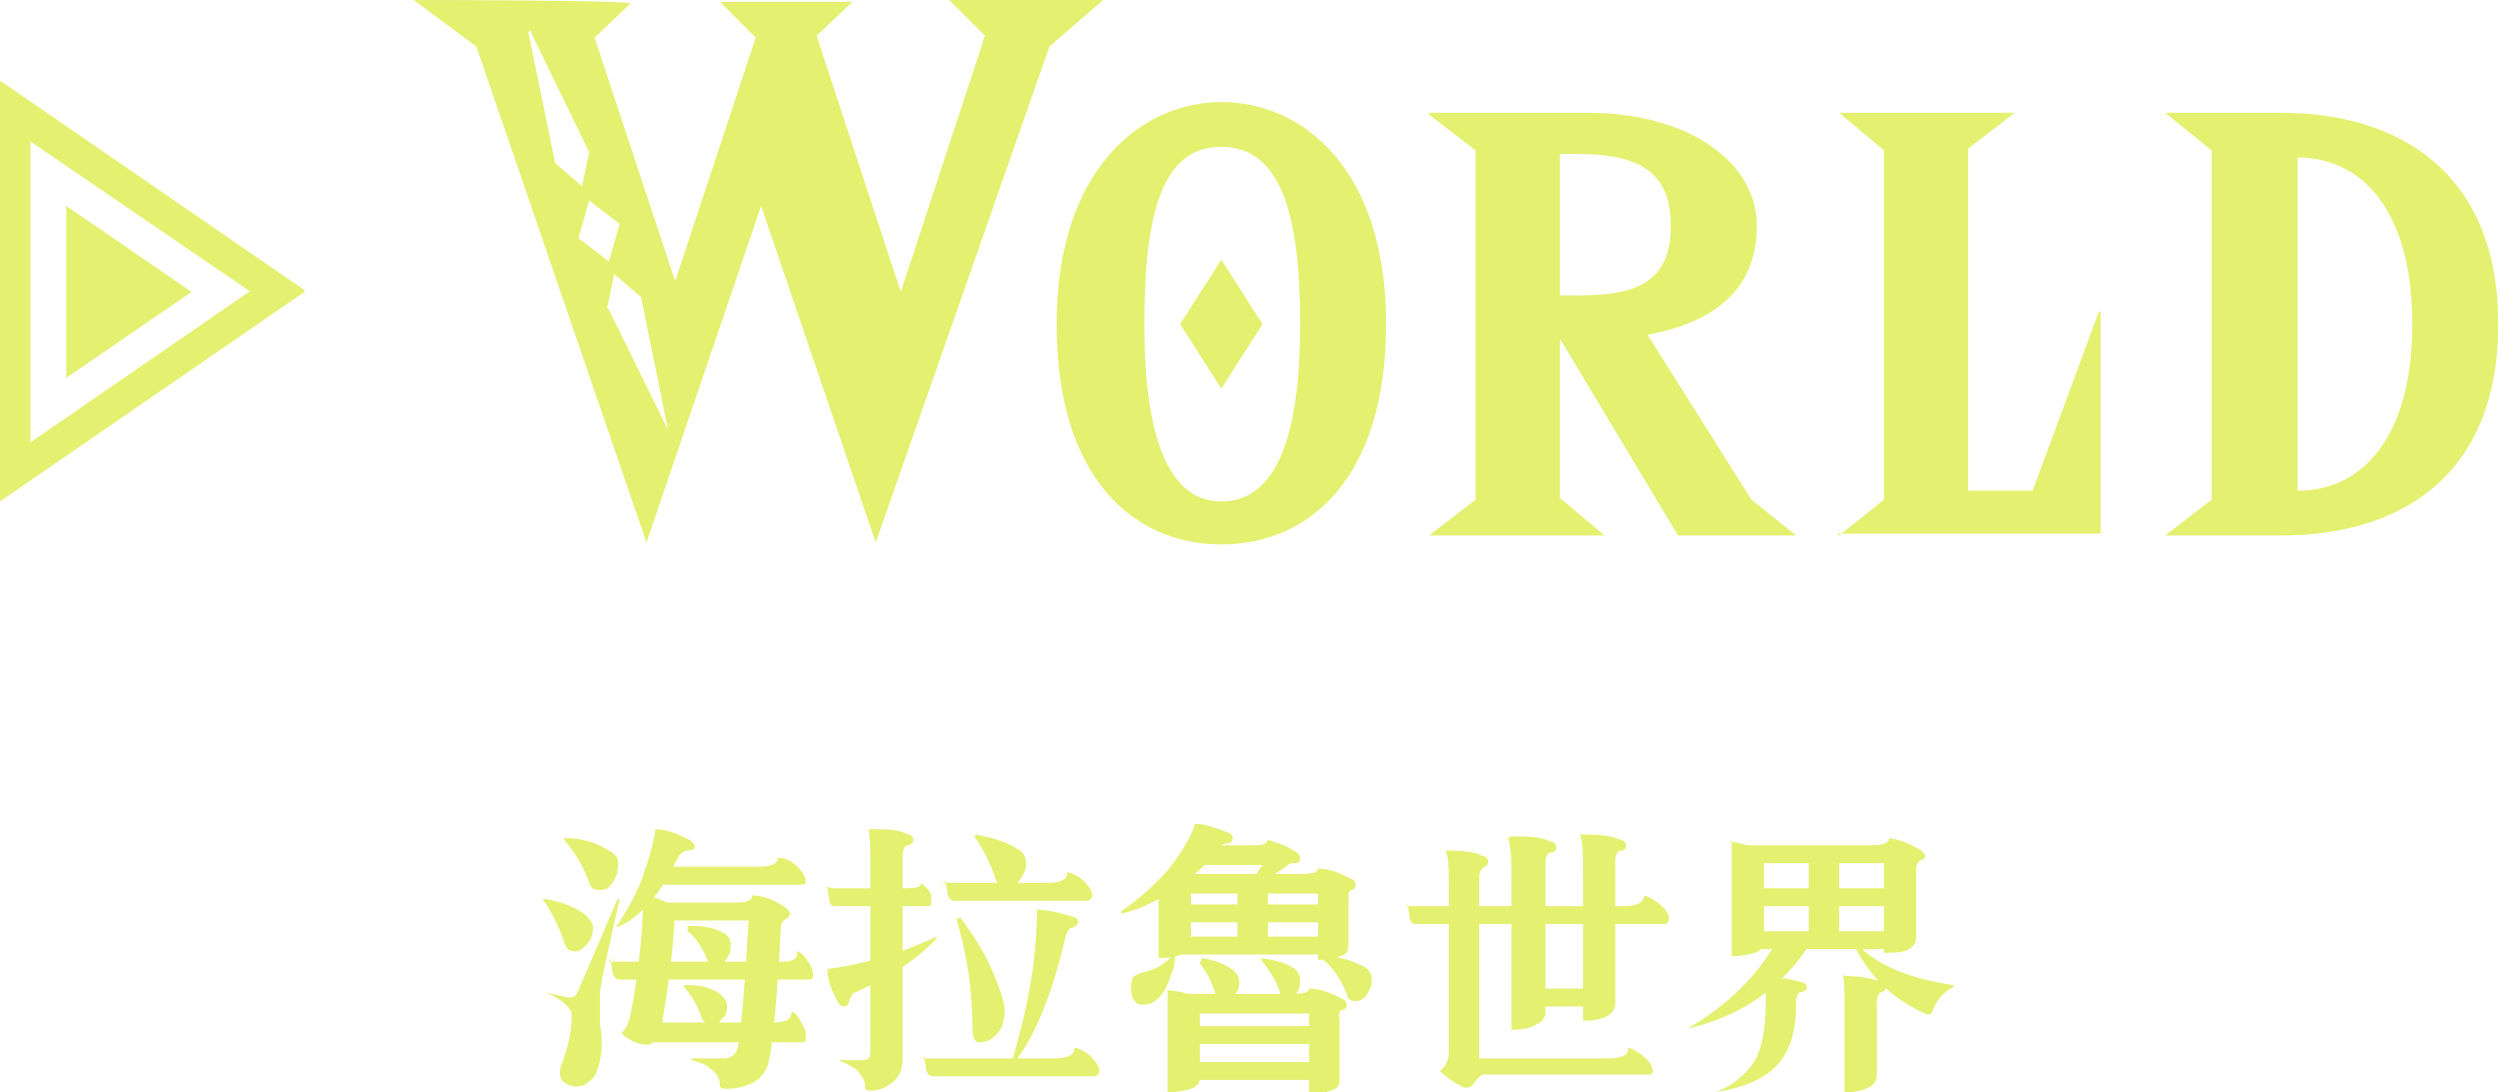 <?xml version="1.0" encoding="UTF-8"?>
<svg id="WORLD" xmlns="http://www.w3.org/2000/svg" version="1.1" viewBox="0 0 139.6 61">
  <defs>
    <style>
      .cls-1 {
        fill-rule: evenodd;
      }

      .cls-1, .cls-2 {
        fill: #e4f070;
        stroke-width: 0px;
      }
    </style>
  </defs>
  <path id="WORLD_" data-name="WORLD " class="cls-1" d="M26.6,2.6l9.5,27.7h0l6.4-18.8,6.4,18.8h0L58.6,2.6,61.6,0h0c0,0-8.6,0-8.6,0h0c0,0,2,2,2,2l-4.7,14.3-4.7-14.3,2-1.9h0c0,0-7.4,0-7.4,0h0c0,0,2,2,2,2l-4.5,13.6-4.5-13.6,2-1.9h0C35.2,0,23.1,0,23.1,0h0c0,0,3.5,2.6,3.5,2.6ZM29.6,1.7l3.3,6.8-.4,1.9-1.5-1.3-1.5-7.3h0ZM33.9,17.2l.4-1.9,1.5,1.3,1.5,7.4h0l-3.3-6.7ZM32.9,11.2l1.7,1.3-.6,2.1-1.7-1.3.6-2.1ZM68.2,5.7c-4.5,0-9.2,3.8-9.2,12.4s4.3,12.3,9.2,12.3,9.2-3.7,9.2-12.3-4.6-12.4-9.2-12.4ZM68.2,28c-3,0-4.3-3.7-4.3-9.9s1-9.9,4.3-9.9,4.4,3.7,4.4,9.9-1.3,9.9-4.4,9.9h0ZM65.9,18.1l2.3,3.6,2.3-3.6-2.3-3.6-2.3,3.6ZM79.8,6.4l2.6,2v19.5l-2.6,2h0c0,0,9.8,0,9.8,0h0c0,0-2.5-2.1-2.5-2.1v-8.9l6.6,11h6.6c0,0-2.5-2-2.5-2l-5.8-9.2c3.7-.7,6.1-2.5,6.1-6.1s-3.9-6.3-9.4-6.3h-8.9c0,0,0,0,0,0ZM87.1,8.6h.9c3.1,0,5.3.7,5.3,4s-2.1,3.9-5.3,3.9h-.9v-7.9h0ZM102.6,29.8h0c0,0,14.7,0,14.7,0v-12.4h-.1l-3.7,10h-3.6V8.3l2.6-2h0c0,0-9.8,0-9.8,0h0c0,0,2.5,2.1,2.5,2.1v19.5l-2.5,2ZM123.5,8.4v19.5l-2.6,2h0c0,0,6.5,0,6.5,0,6.5,0,12.1-3.2,12.1-11.8s-5.7-11.8-12.1-11.8h-6.5c0,0,2.6,2.1,2.6,2.1ZM128.3,8.8c3.7,0,6.4,3.1,6.4,9.3s-2.7,9.3-6.4,9.3V8.8h0Z"/>
  <path id="_シェイプ_6" data-name="シェイプ 6" class="cls-1" d="M17,16.3L0,28V4.5l17,11.7ZM14,16.3L1.7,7.9v16.8l12.2-8.4ZM3.7,21.1l7-4.8-7-4.8v9.6Z"/>
  <g>
    <path class="cls-2" d="M34.5,50.2c0,0,0,0,.1,0,0,0,0,0,0,0-.7,3.1-1.1,4.9-1.1,5.3,0,.5,0,1.1,0,1.7.2,1,.1,1.9-.2,2.7-.1.3-.4.5-.7.7-.3.1-.5.1-.8,0-.5-.2-.6-.5-.5-1,.5-1.3.7-2.4.6-3.1-.2-.4-.7-.8-1.5-1.1,0,0,0,0,0,0,0,0,0,0,0,0,.4.1.9.2,1.3.3.2,0,.4,0,.5-.2.2-.4.9-2.1,2.2-5.1ZM30.5,50.2s0,0,0,0c0,0,0,0,0,0,1,.2,1.7.5,2.2.9.3.3.5.6.4.9,0,.3-.2.6-.4.8-.2.2-.4.4-.7.3-.3,0-.4-.2-.5-.5-.3-.9-.7-1.7-1.2-2.4ZM31.5,46.8s0,0,0,0c0,0,0,0,.1,0,1,0,1.8.3,2.4.7.4.2.6.5.5.9,0,.3-.1.6-.3.9-.2.3-.4.4-.7.4s-.5-.1-.6-.4c-.3-.9-.8-1.7-1.4-2.4ZM34,53.7c.6,0,1.4,0,2.4,0h7.3c.6,0,.9-.2.8-.6.3.1.5.4.7.7.1.2.2.4.2.6s0,.3-.3.3h-8.7c-.4,0-1.1,0-1.8,0-.2,0-.3-.1-.4-.4,0-.2-.1-.5-.1-.8ZM36.5,46.3c.8,0,1.4.3,2,.6.2.1.3.3.3.4,0,.1-.2.2-.4.2-.2,0-.3.1-.5.3-.4.8-.8,1.6-1.3,2.2-.7.9-1.4,1.5-2.2,1.8,0,0,0,0,0,0,0,0,0,0,0,0,.5-.8,1-1.6,1.4-2.6.4-1.1.7-2.1.8-2.9ZM36,50c.8.1,1.5.5,2.1.9h-.4c-.1,2.1-.4,4.4-.8,6.6h.4c-.3.2-.5.4-.7.6-.2.2-.4.3-.8.2-.4-.1-.8-.3-1.1-.6.3-.3.4-.6.5-1,.4-2,.6-3.9.7-5.7,0-.3,0-.7,0-1ZM36,57.1h7.1c.8,0,1.1-.2,1.1-.6.2,0,.4.3.6.7.2.3.2.5.2.7,0,.2,0,.3-.2.3h-8.8v-1ZM36.7,48.4h5.6c.8,0,1.2-.2,1.1-.5.6,0,1,.3,1.4.8.1.2.2.3.2.5,0,.2-.1.2-.3.2h-8v-1ZM36.7,50.4h4.3c.7,0,1-.1,1-.4.7,0,1.3.3,1.9.7.1.1.2.2.2.3,0,.1,0,.2-.2.3-.2.1-.3.3-.3.5-.2,4.2-.5,6.8-.7,7.6-.3.9-1,1.3-2.2,1.4-.3,0-.5,0-.5-.2,0-.4-.2-.7-.5-.9-.2-.2-.6-.4-1.1-.5,0,0,0,0,0-.1,0,0,0,0,0,0,.7,0,1.3,0,1.8,0,.4,0,.7-.2.8-.6.2-1.2.4-3.5.6-7.1h-5.1v-1ZM38.2,55s0,0,0,0c0,0,0,0,.1,0,.9,0,1.5.2,1.9.5.2.2.4.4.4.6,0,.3,0,.6-.3.8-.1.2-.3.4-.6.3-.2,0-.4-.1-.5-.3-.2-.7-.6-1.3-1-1.8ZM38.4,51.7s0,0,0,0,0,0,.1,0c.8,0,1.4.1,1.9.4.2.1.4.3.4.6s0,.5-.2.8c-.2.3-.4.4-.6.4s-.4-.1-.5-.3c-.3-.7-.6-1.2-1.1-1.6Z"/>
    <path class="cls-2" d="M46.3,54.1c2.1-.3,4.1-.9,6-1.8,0,0,0,0,0,0,0,0,0,0,0,.1-1,1.1-2.5,2.1-4.5,3-.2,0-.3.3-.4.5,0,.1,0,.2-.2.3-.2,0-.3,0-.5-.4-.3-.6-.5-1.1-.5-1.7ZM46.4,49.6c.7,0,1.3,0,1.7,0h2.5c.6,0,.9-.1.8-.3.3.2.5.4.6.7,0,.1,0,.3,0,.4s0,.2-.2.2h-3.9c-.2,0-.6,0-1.2,0-.2,0-.3,0-.4-.3,0-.3-.1-.5-.1-.8ZM48.6,46.3c.9,0,1.6,0,2.1.3.2,0,.3.2.3.3,0,.1,0,.2-.3.3-.2,0-.3.3-.3.6v9.1c0,.8,0,1.6,0,2.3,0,.5-.2.9-.5,1.2-.4.3-.8.5-1.2.5-.3,0-.4,0-.4-.3,0-.3-.2-.5-.4-.8-.2-.2-.6-.4-1.1-.6,0,0,0,0,0,0,0,0,0,0,0,0,.6,0,1.1,0,1.4,0,.3,0,.4-.2.4-.4v-10.7c0-.6,0-1.2-.1-1.8ZM51.5,59.1c.8,0,1.5,0,2.4,0h4.9c.9,0,1.2-.2,1.2-.6.4.1.8.3,1.1.7.2.2.3.5.3.6s-.1.3-.3.3h-7.2c-.6,0-1.2,0-1.8,0-.2,0-.3-.1-.4-.4,0-.3-.1-.5-.1-.7ZM52.6,49.3c.7,0,1.3,0,2,0h3.8c.9,0,1.2-.2,1.2-.6.4.1.8.3,1.1.7.2.2.3.5.3.6s-.1.3-.3.3h-6c-.5,0-.9,0-1.4,0-.2,0-.3-.1-.4-.4,0-.3-.1-.5-.1-.7ZM53.6,51.2c.9,1.2,1.7,2.5,2.2,4,.3.8.4,1.4.2,1.9,0,.3-.3.6-.5.8-.2.2-.5.3-.8.3-.3,0-.4-.3-.4-.8,0-2.1-.3-4.1-.9-6.1,0,0,0,0,0,0,0,0,0,0,.1,0ZM54.5,46.6s0,0,0,0c0,0,0,0,0,0,1,.2,1.7.4,2.3.8.4.2.5.5.5.9,0,.3-.2.6-.4.9-.2.3-.4.4-.7.4-.3,0-.5-.2-.6-.5-.3-.9-.7-1.7-1.2-2.4ZM57.8,50.8c.8,0,1.5.2,2.1.4.2,0,.3.2.3.3,0,.1-.1.2-.3.3-.2,0-.3.2-.4.5-.8,3.5-1.9,6-3.1,7.3,0,0,0,0,0,0,0,0,0,0,0,0,.9-2.9,1.5-5.8,1.5-8.8Z"/>
    <path class="cls-2" d="M66.7,46c.7,0,1.3.3,1.9.5.2.1.3.2.2.4,0,.1-.1.2-.3.2-.2,0-.3.1-.4.3-.6.7-1.3,1.4-2,1.9-1.1.8-2.2,1.4-3.4,1.7,0,0,0,0-.1,0,0,0,0,0,0-.1,1-.7,1.9-1.5,2.6-2.3.8-1,1.3-1.9,1.5-2.5ZM65.6,53.3s0,0,0,0c0,0,0,0,0,.1,0,.3,0,.6-.2,1-.2.7-.5,1.2-.9,1.5-.3.2-.5.2-.8.2-.2,0-.4-.2-.5-.5,0-.2-.1-.5,0-.8,0-.3.3-.4.6-.5.9-.2,1.4-.6,1.7-1ZM65.5,48.7c.4.1.9.3,1.4.6h-.4v3.4c0,.3-.2.5-.5.6-.3.1-.8.2-1.3.2,0-.4,0-.8,0-1.3v-2.8l.8-.8ZM65.1,55.3c.9,0,1.6.3,2.3.7h-.4v4.2c0,.3-.2.5-.5.6-.3.1-.8.2-1.3.2,0-.4,0-.9,0-1.4v-3c0-.5,0-.9,0-1.3ZM65.5,52.3h9v1h-9v-1ZM65.5,48.8h7.2c.6,0,.9-.1.9-.3.7,0,1.3.3,1.9.6.1,0,.2.2.2.3,0,.1,0,.2-.2.3-.2,0-.2.2-.2.5v1.5c0,.4,0,.7,0,1.1,0,.3-.1.5-.5.6-.3.1-.7.2-1.2.2v-3.7h-8v-1ZM65.5,50.5h8.9v1h-8.9v-1ZM66.1,57.3h7.9v1h-7.9v-1ZM66.1,59.3h7.9v1h-7.9v-1ZM66.1,55.5h6.1c.6,0,.9-.1.9-.3.7,0,1.3.3,1.9.6.1,0,.2.2.2.3,0,.1,0,.2-.2.3-.2,0-.3.2-.2.5v1.9c0,.5,0,1,0,1.5,0,.3-.1.5-.5.6-.3.1-.7.2-1.2.2v-4.5h-7v-1ZM66.7,47.2h3.2c.5,0,.8,0,.9-.3.7.2,1.2.4,1.6.7.2.1.2.3.2.4,0,.1-.1.2-.3.2-.2,0-.3,0-.5.2-.7.5-1.5.9-2.2,1.1,0,0,0,0,0,0,0,0,0,0,0,0,.4-.4.6-.8.9-1.2h-3.6v-1ZM67.1,53.5s0,0,0,0,0,0,0,0c.8.1,1.4.4,1.8.7.2.2.3.4.3.7,0,.3-.1.5-.3.7-.2.2-.3.3-.6.3-.2,0-.4-.1-.4-.3-.2-.7-.5-1.3-.9-1.8ZM70.8,49.3v3.5h-1.7v-3.5h1.7ZM70.4,53.5s0,0,0,0,0,0,0,0c.8.1,1.5.3,1.9.6.2.2.3.4.3.7,0,.3-.1.5-.2.7-.1.2-.3.3-.5.3-.2,0-.4-.1-.4-.3-.2-.7-.6-1.3-1-1.8ZM73.9,53.5s0,0,0-.1c0,0,0,0,.1,0,.9,0,1.6.3,2.2.6.2.1.3.3.4.5,0,.3,0,.6-.2.9-.1.3-.3.4-.6.5-.3,0-.5,0-.6-.4-.3-.8-.8-1.5-1.3-1.9Z"/>
    <path class="cls-2" d="M78.5,50.6c1.1,0,2.3,0,3.4,0h8.7c.8,0,1.2-.2,1.2-.6.4.1.8.4,1.1.7.2.2.3.4.3.6s-.1.3-.3.3h-10.9c-.9,0-1.9,0-2.9,0-.2,0-.3,0-.4-.4,0-.3-.1-.5-.1-.7ZM80.7,47.5c.8,0,1.5,0,2.1.3.2,0,.3.2.3.3s0,.2-.2.3c-.2.1-.3.3-.3.6v10.8h.6c-.4.1-.7.4-.9.7-.2.3-.5.3-.8.1-.4-.2-.8-.5-1.1-.8.3-.2.5-.6.5-1v-9.3c0-.8,0-1.4-.1-1.8ZM81.6,59.1h8.2c.8,0,1.2-.2,1.1-.6.4.1.8.4,1.1.7.2.2.3.5.3.6s0,.2-.3.2h-10.5v-1ZM84.4,46.7c.8,0,1.6,0,2.2.3.2,0,.3.2.3.3s0,.3-.3.3c-.2,0-.3.3-.3.6v8.3c0,.3-.2.6-.5.7-.3.2-.8.3-1.4.3,0-.7,0-1.9,0-3.5v-4.8c0-1.1,0-1.9-.2-2.4ZM85.4,55.2h4v1h-4v-1ZM88.3,46.6c.8,0,1.5,0,2.2.3.2,0,.3.2.3.3,0,.1,0,.3-.3.3-.2,0-.3.3-.3.5v5.6c0,1,0,1.8,0,2.3,0,.4-.1.6-.4.8-.3.2-.8.3-1.4.3v-8.1c0-1.1,0-1.9-.2-2.4Z"/>
    <path class="cls-2" d="M99.2,52.5h2c-1.6,2.6-3.9,4.2-6.8,4.9,0,0,0,0-.1,0,0,0,0,0,0,0,2.2-1.3,3.8-2.9,4.9-4.8ZM98.6,54.6c.6,0,1.2,0,1.8.2.3,0,.5.2.5.3,0,.1,0,.2-.3.3-.2,0-.3.2-.3.5,0,1.6-.3,2.7-1,3.5-.7.8-1.8,1.3-3.5,1.6,0,0,0,0,0,0,0,0,0,0,0,0,1-.4,1.8-1.1,2.2-1.8.4-.7.6-1.8.6-3.3s0-.8,0-1.1ZM96.6,47c.9.1,1.6.4,2.3.8h-.4v4.8c0,.3-.2.5-.5.6-.4.1-.8.2-1.3.2,0-.6,0-1.4,0-2.3v-2.3c0-.6,0-1.2,0-1.9ZM97.5,49.6h8.7v1h-8.7v-1ZM97.5,52h8.7v1h-8.7v-1ZM97.5,47.2h6.9c.7,0,1.1-.1,1.1-.4.7.1,1.3.4,1.8.7.1.1.2.2.2.3,0,0,0,.2-.2.2-.2.1-.3.3-.3.5v2.3c0,.5,0,1,0,1.5,0,.3-.1.5-.4.7-.3.2-.8.2-1.4.2v-5h-7.8v-1ZM102.7,47.7v4.8h-1.7v-4.8h1.7ZM103,54.5c.7,0,1.4.1,2,.3.2,0,.3.2.3.3s0,.2-.2.3c-.2,0-.3.3-.3.6v2.8c0,.4,0,.8,0,1.2,0,.3-.1.5-.4.7-.4.2-.8.3-1.4.3,0-.5,0-1.2,0-2.2v-2.6c0-.7,0-1.3-.1-1.8ZM103.5,52.5c1.1,1.3,2.9,2.1,5.5,2.5,0,0,.1,0,.1.1,0,0,0,0,0,0-.6.3-1,.8-1.2,1.4,0,.1-.2.2-.4.1-1.8-.8-3.2-2.1-4.1-4.1,0,0,0,0,0-.1,0,0,0,0,0,0Z"/>
  </g>
</svg>